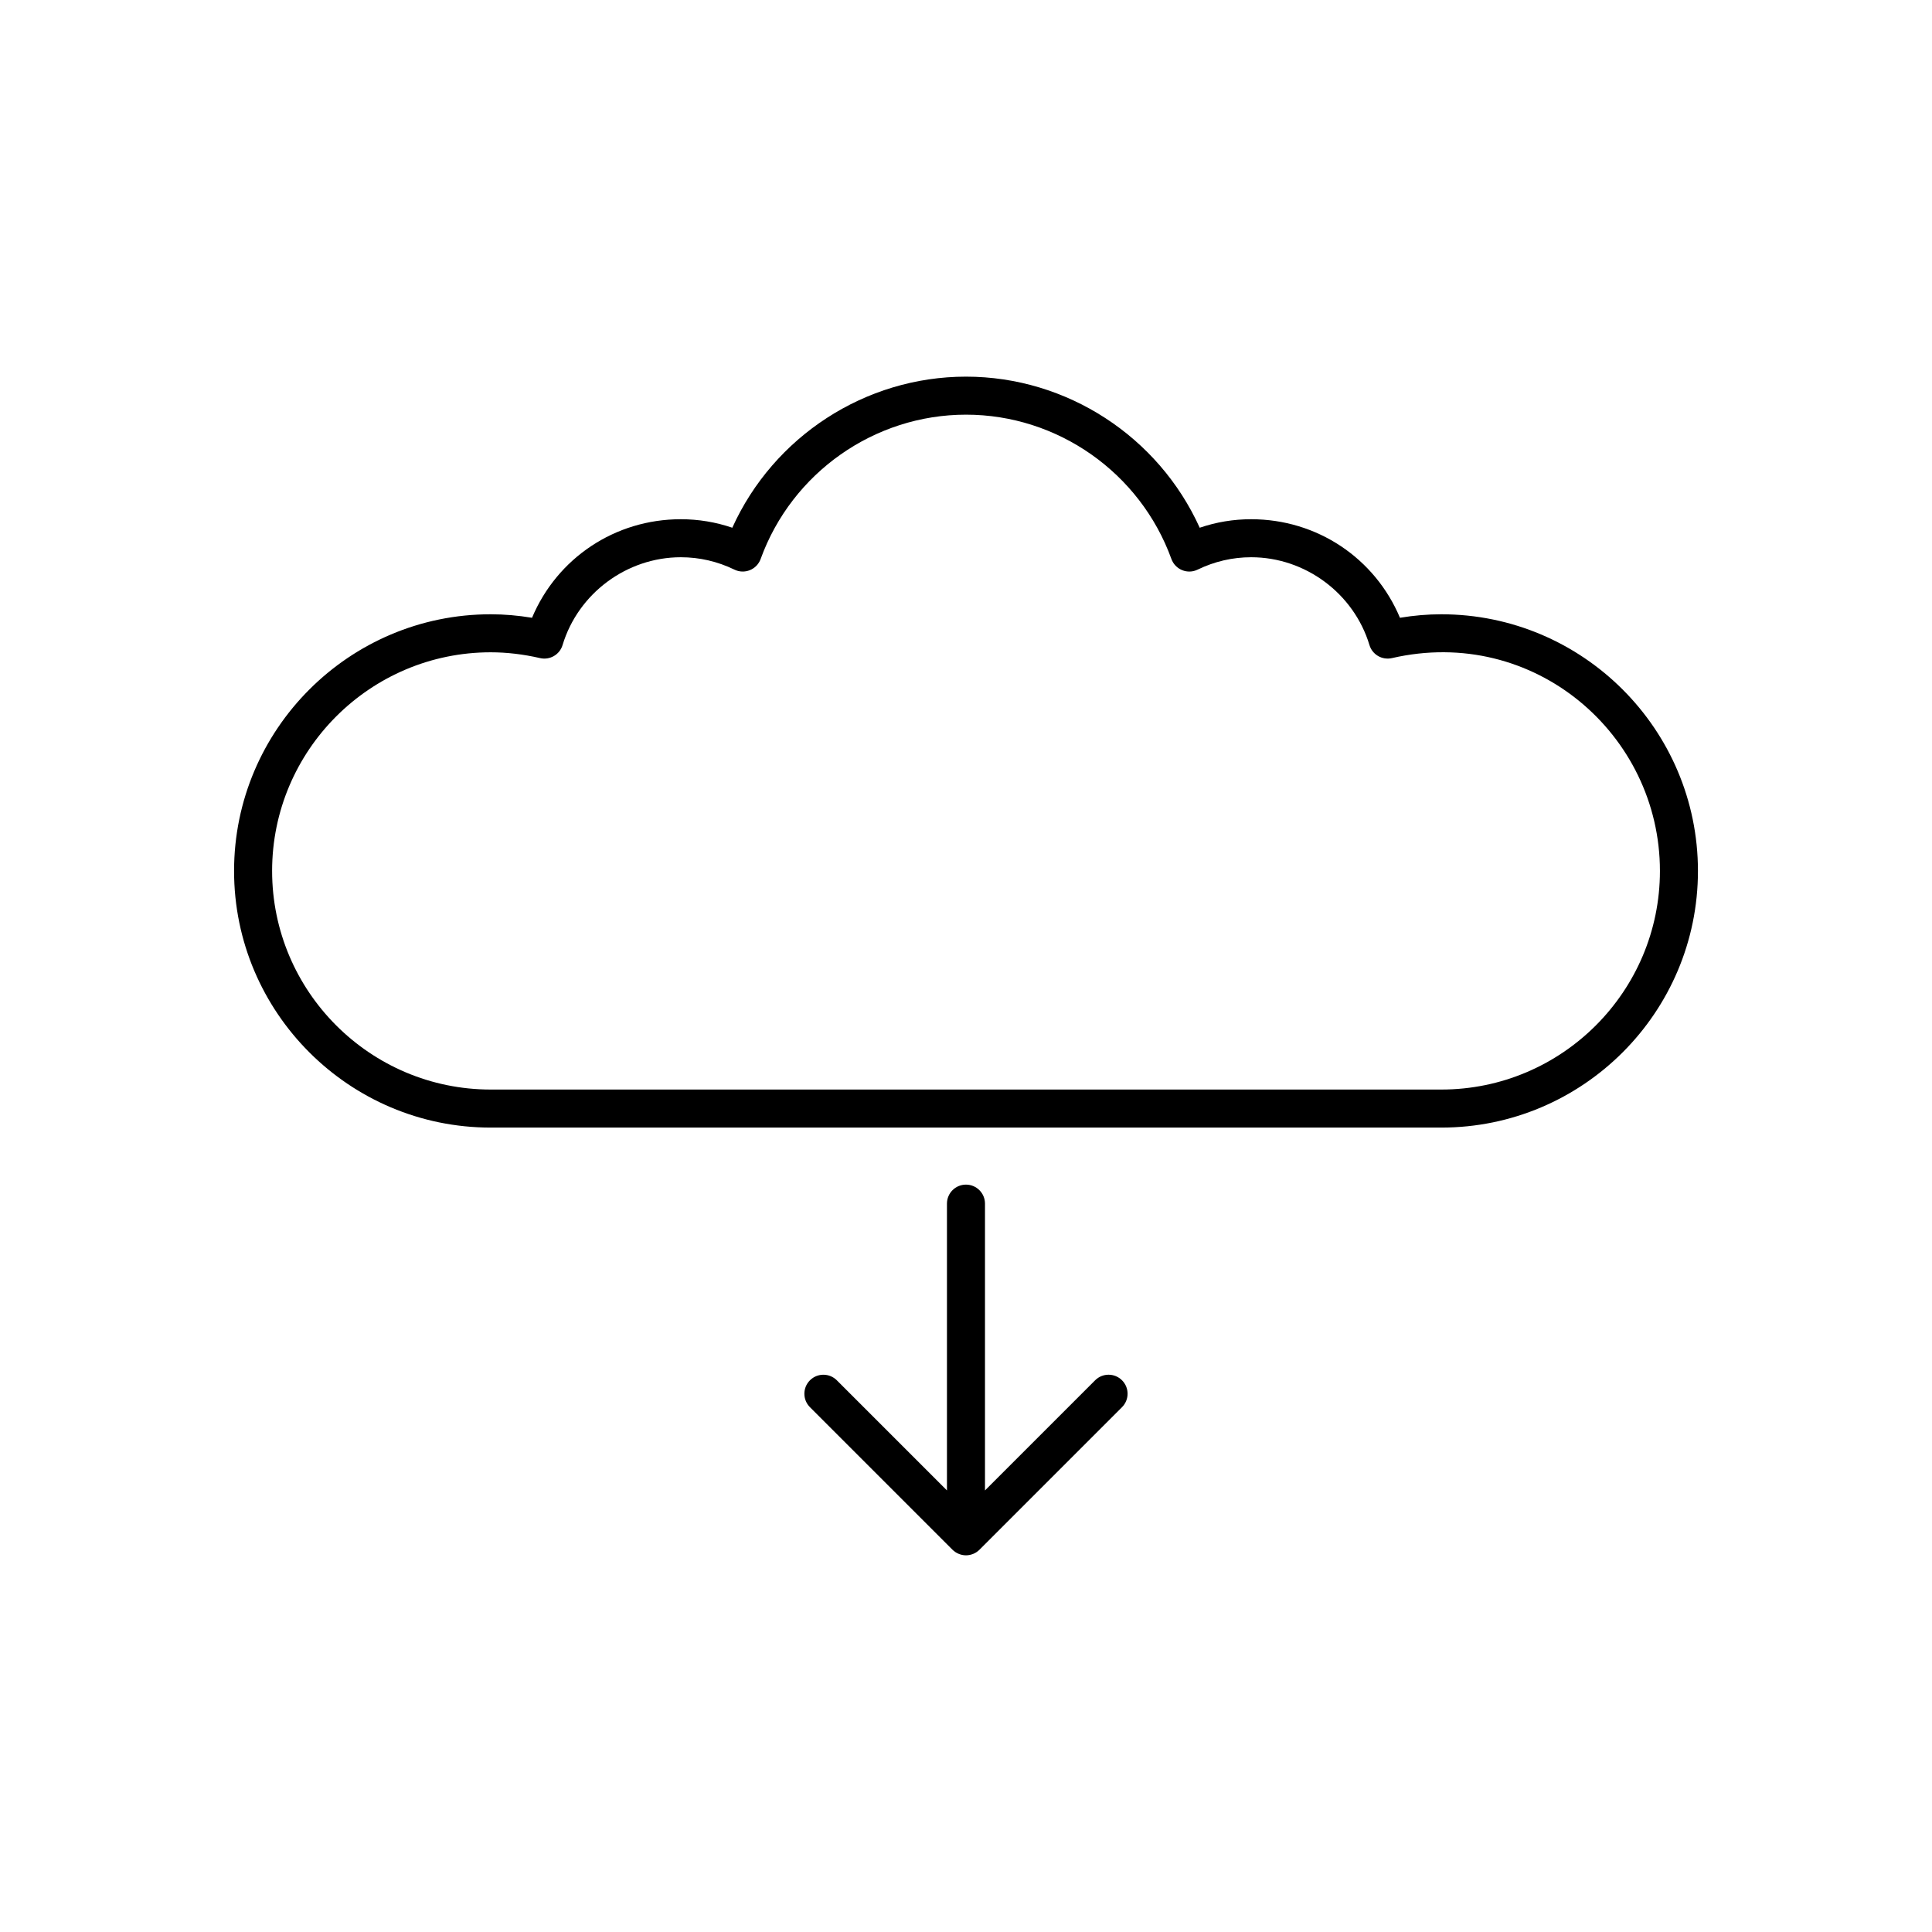 <?xml version="1.0" encoding="UTF-8"?>
<!-- Uploaded to: SVG Repo, www.svgrepo.com, Generator: SVG Repo Mixer Tools -->
<svg fill="#000000" width="800px" height="800px" version="1.1" viewBox="144 144 512 512" xmlns="http://www.w3.org/2000/svg">
 <g>
  <path d="m525.95 306.79c-3.59 0-7.258 0.309-10.945 0.926-6.637-15.793-21.965-26.117-39.434-26.117-4.676 0-9.246 0.754-13.637 2.254-10.926-24.148-35.191-40.039-61.934-40.039-26.746 0-51.012 15.891-61.934 40.039-4.394-1.496-8.965-2.254-13.641-2.254-17.473 0-32.797 10.32-39.434 26.117-3.688-0.613-7.356-0.926-10.945-0.926-37.504 0-68.016 30.512-68.016 68.016s30.508 68.016 68.016 68.016h251.91c37.504 0 68.016-30.512 68.016-68.016-0.004-37.504-30.512-68.016-68.02-68.016zm0 125.95h-251.9c-31.945 0-57.938-25.988-57.938-57.938 0-31.949 25.992-57.938 57.938-57.938 4.254 0 8.656 0.52 13.078 1.539 2.578 0.59 5.191-0.906 5.957-3.453 4.137-13.707 17.027-23.277 31.344-23.277 4.926 0 9.707 1.105 14.211 3.285 1.273 0.625 2.769 0.672 4.094 0.133 1.32-0.535 2.352-1.609 2.84-2.953 8.285-22.879 30.152-38.25 54.43-38.25 24.273 0 46.145 15.371 54.43 38.25 0.488 1.344 1.52 2.414 2.84 2.953 1.324 0.543 2.812 0.496 4.094-0.133 4.5-2.18 9.281-3.285 14.207-3.285 14.316 0 27.207 9.57 31.344 23.277 0.766 2.543 3.359 4.039 5.957 3.453 37.625-8.672 71.02 20.195 71.02 56.398 0 31.949-25.992 57.938-57.941 57.938z"/>
  <path d="m434.22 509.79-29.188 29.188v-76.004c0-2.781-2.254-5.039-5.039-5.039s-5.039 2.254-5.039 5.039v76.004l-29.184-29.184c-1.969-1.969-5.156-1.969-7.125 0s-1.969 5.156 0 7.125l37.785 37.785c0.484 0.48 1.047 0.836 1.641 1.082 0.594 0.246 1.242 0.391 1.926 0.391s1.332-0.145 1.926-0.387c0.59-0.246 1.152-0.605 1.637-1.09l37.785-37.785c1.969-1.969 1.969-5.156 0-7.125s-5.156-1.969-7.125 0z"/>
 </g>
</svg>